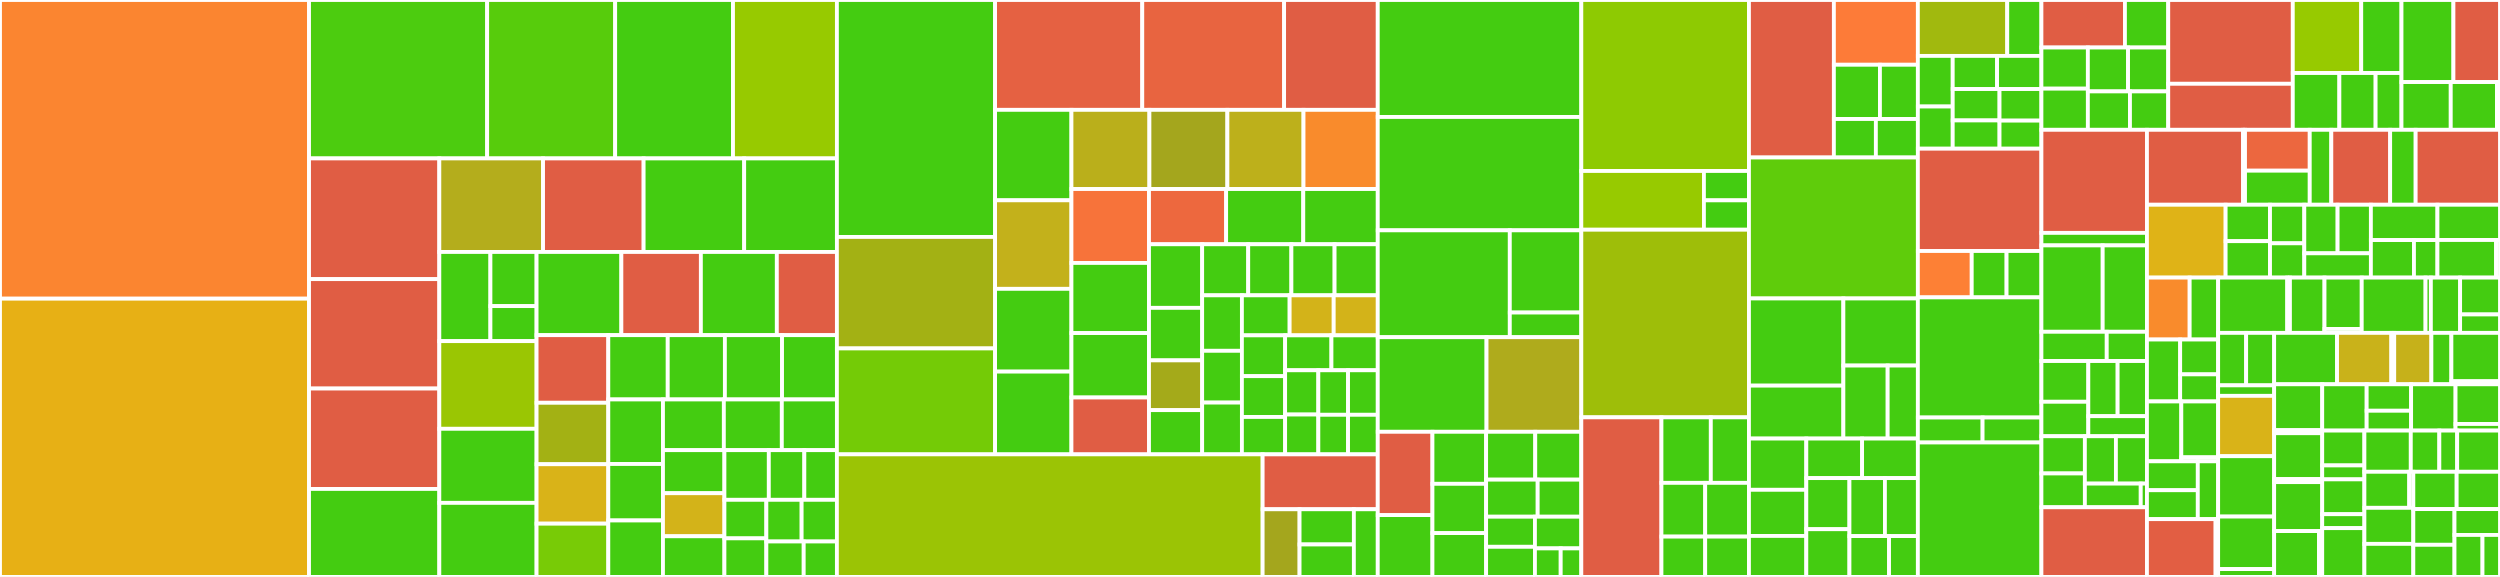 <svg baseProfile="full" width="650" height="150" viewBox="0 0 650 150" version="1.1"
xmlns="http://www.w3.org/2000/svg" xmlns:ev="http://www.w3.org/2001/xml-events"
xmlns:xlink="http://www.w3.org/1999/xlink">

<rect x="0" y="0" width="650" height="150" fill="#333333" stroke="none"/>

<style>rect.s{mask:url(#mask);}</style>
<defs>
  <pattern id="white" width="4" height="4" patternUnits="userSpaceOnUse" patternTransform="rotate(45)">
    <rect width="2" height="2" transform="translate(0,0)" fill="white"></rect>
  </pattern>
  <mask id="mask">
    <rect x="0" y="0" width="100%" height="100%" fill="url(#white)"></rect>
  </mask>
</defs>

<rect x="0" y="0" width="80.347" height="77.659" fill="#fb8530" stroke="white" stroke-width="1" class=" tooltipped" data-content="tuya/__init__.py"><title>tuya/__init__.py</title></rect>
<rect x="0" y="77.659" width="80.347" height="72.341" fill="#e7b015" stroke="white" stroke-width="1" class=" tooltipped" data-content="tuya/ts0601_trv.py"><title>tuya/ts0601_trv.py</title></rect>
<rect x="80.347" y="0" width="46.312" height="41.192" fill="#4ccc0f" stroke="white" stroke-width="1" class=" tooltipped" data-content="tuya/mcu/__init__.py"><title>tuya/mcu/__init__.py</title></rect>
<rect x="126.659" y="0" width="33.286" height="41.192" fill="#57cc0c" stroke="white" stroke-width="1" class=" tooltipped" data-content="tuya/ts0601_rcbo.py"><title>tuya/ts0601_rcbo.py</title></rect>
<rect x="159.946" y="0" width="30.633" height="41.192" fill="#4c1" stroke="white" stroke-width="1" class=" tooltipped" data-content="tuya/ts1201.py"><title>tuya/ts1201.py</title></rect>
<rect x="190.579" y="0" width="27.015" height="41.192" fill="#97ca00" stroke="white" stroke-width="1" class=" tooltipped" data-content="tuya/ts0601_siren.py"><title>tuya/ts0601_siren.py</title></rect>
<rect x="80.347" y="41.192" width="33.878" height="31.381" fill="#e05d44" stroke="white" stroke-width="1" class=" tooltipped" data-content="tuya/ts0601_din_power.py"><title>tuya/ts0601_din_power.py</title></rect>
<rect x="80.347" y="72.573" width="33.878" height="28.448" fill="#e05d44" stroke="white" stroke-width="1" class=" tooltipped" data-content="tuya/ts0601_trv_sas.py"><title>tuya/ts0601_trv_sas.py</title></rect>
<rect x="80.347" y="101.022" width="33.878" height="26.102" fill="#e05d44" stroke="white" stroke-width="1" class=" tooltipped" data-content="tuya/ts0601_haozee.py"><title>tuya/ts0601_haozee.py</title></rect>
<rect x="80.347" y="127.124" width="33.878" height="22.876" fill="#4c1" stroke="white" stroke-width="1" class=" tooltipped" data-content="tuya/ts011f_plug.py"><title>tuya/ts011f_plug.py</title></rect>
<rect x="114.225" y="41.192" width="26.966" height="24.318" fill="#b4ad1c" stroke="white" stroke-width="1" class=" tooltipped" data-content="tuya/ts130f.py"><title>tuya/ts130f.py</title></rect>
<rect x="141.191" y="41.192" width="26.149" height="24.318" fill="#e05d44" stroke="white" stroke-width="1" class=" tooltipped" data-content="tuya/ts0601_electric_heating.py"><title>tuya/ts0601_electric_heating.py</title></rect>
<rect x="167.34" y="41.192" width="26.149" height="24.318" fill="#4c1" stroke="white" stroke-width="1" class=" tooltipped" data-content="tuya/ts0601_switch.py"><title>tuya/ts0601_switch.py</title></rect>
<rect x="193.488" y="41.192" width="24.106" height="24.318" fill="#4c1" stroke="white" stroke-width="1" class=" tooltipped" data-content="tuya/ts0601_motion.py"><title>tuya/ts0601_motion.py</title></rect>
<rect x="114.225" y="65.51" width="13.285" height="23.186" fill="#4c1" stroke="white" stroke-width="1" class=" tooltipped" data-content="tuya/air/__init__.py"><title>tuya/air/__init__.py</title></rect>
<rect x="127.51" y="65.51" width="11.999" height="14.077" fill="#4c1" stroke="white" stroke-width="1" class=" tooltipped" data-content="tuya/air/ts0601_air_quality.py"><title>tuya/air/ts0601_air_quality.py</title></rect>
<rect x="127.51" y="79.587" width="11.999" height="9.109" fill="#4c1" stroke="white" stroke-width="1" class=" tooltipped" data-content="tuya/air/ts0601_smart_air.py"><title>tuya/air/ts0601_smart_air.py</title></rect>
<rect x="114.225" y="88.696" width="25.284" height="22.793" fill="#9ac603" stroke="white" stroke-width="1" class=" tooltipped" data-content="tuya/ts0601_valve.py"><title>tuya/ts0601_valve.py</title></rect>
<rect x="114.225" y="111.488" width="25.284" height="19.256" fill="#4c1" stroke="white" stroke-width="1" class=" tooltipped" data-content="tuya/ts000x.py"><title>tuya/ts000x.py</title></rect>
<rect x="114.225" y="130.744" width="25.284" height="19.256" fill="#4c1" stroke="white" stroke-width="1" class=" tooltipped" data-content="tuya/ts0601_sensor.py"><title>tuya/ts0601_sensor.py</title></rect>
<rect x="139.509" y="65.51" width="22.048" height="21.631" fill="#4c1" stroke="white" stroke-width="1" class=" tooltipped" data-content="tuya/ts0601_cover.py"><title>tuya/ts0601_cover.py</title></rect>
<rect x="161.556" y="65.51" width="20.67" height="21.631" fill="#e05d44" stroke="white" stroke-width="1" class=" tooltipped" data-content="tuya/ts110e.py"><title>tuya/ts110e.py</title></rect>
<rect x="182.226" y="65.51" width="19.751" height="21.631" fill="#4c1" stroke="white" stroke-width="1" class=" tooltipped" data-content="tuya/ts001x.py"><title>tuya/ts001x.py</title></rect>
<rect x="201.977" y="65.51" width="15.617" height="21.631" fill="#e05d44" stroke="white" stroke-width="1" class=" tooltipped" data-content="tuya/ts0601_gas.py"><title>tuya/ts0601_gas.py</title></rect>
<rect x="139.509" y="87.142" width="18.652" height="17.579" fill="#e05d44" stroke="white" stroke-width="1" class=" tooltipped" data-content="tuya/ts0601_smoke.py"><title>tuya/ts0601_smoke.py</title></rect>
<rect x="139.509" y="104.721" width="18.652" height="15.981" fill="#a3b114" stroke="white" stroke-width="1" class=" tooltipped" data-content="tuya/ts0201.py"><title>tuya/ts0201.py</title></rect>
<rect x="139.509" y="120.702" width="18.652" height="15.448" fill="#d9b318" stroke="white" stroke-width="1" class=" tooltipped" data-content="tuya/ts0210.py"><title>tuya/ts0210.py</title></rect>
<rect x="139.509" y="136.15" width="18.652" height="13.85" fill="#78cb06" stroke="white" stroke-width="1" class=" tooltipped" data-content="tuya/ts0001_fingerbot.py"><title>tuya/ts0001_fingerbot.py</title></rect>
<rect x="158.161" y="87.142" width="15.453" height="16.718" fill="#4c1" stroke="white" stroke-width="1" class=" tooltipped" data-content="tuya/ts601_door.py"><title>tuya/ts601_door.py</title></rect>
<rect x="173.613" y="87.142" width="14.858" height="16.718" fill="#4c1" stroke="white" stroke-width="1" class=" tooltipped" data-content="tuya/ts004f.py"><title>tuya/ts004f.py</title></rect>
<rect x="188.472" y="87.142" width="14.858" height="16.718" fill="#4c1" stroke="white" stroke-width="1" class=" tooltipped" data-content="tuya/ts0043.py"><title>tuya/ts0043.py</title></rect>
<rect x="203.33" y="87.142" width="14.264" height="16.718" fill="#4c1" stroke="white" stroke-width="1" class=" tooltipped" data-content="tuya/ts0205.py"><title>tuya/ts0205.py</title></rect>
<rect x="158.161" y="103.859" width="14.212" height="16.778" fill="#4c1" stroke="white" stroke-width="1" class=" tooltipped" data-content="tuya/ts0601_illuminance.py"><title>tuya/ts0601_illuminance.py</title></rect>
<rect x="158.161" y="120.638" width="14.212" height="14.681" fill="#4c1" stroke="white" stroke-width="1" class=" tooltipped" data-content="tuya/ts0041.py"><title>tuya/ts0041.py</title></rect>
<rect x="158.161" y="135.319" width="14.212" height="14.681" fill="#4c1" stroke="white" stroke-width="1" class=" tooltipped" data-content="tuya/ts0042.py"><title>tuya/ts0042.py</title></rect>
<rect x="172.373" y="103.859" width="15.827" height="13.183" fill="#4c1" stroke="white" stroke-width="1" class=" tooltipped" data-content="tuya/ts0601_dimmer.py"><title>tuya/ts0601_dimmer.py</title></rect>
<rect x="188.2" y="103.859" width="15.074" height="13.183" fill="#4c1" stroke="white" stroke-width="1" class=" tooltipped" data-content="tuya/ts0121_plug.py"><title>tuya/ts0121_plug.py</title></rect>
<rect x="203.274" y="103.859" width="14.32" height="13.183" fill="#4c1" stroke="white" stroke-width="1" class=" tooltipped" data-content="tuya/ts0044.py"><title>tuya/ts0044.py</title></rect>
<rect x="172.373" y="117.042" width="15.978" height="11.193" fill="#4c1" stroke="white" stroke-width="1" class=" tooltipped" data-content="tuya/ts0021.py"><title>tuya/ts0021.py</title></rect>
<rect x="172.373" y="128.236" width="15.978" height="11.193" fill="#d3b319" stroke="white" stroke-width="1" class=" tooltipped" data-content="tuya/ts0211.py"><title>tuya/ts0211.py</title></rect>
<rect x="172.373" y="139.429" width="15.978" height="10.571" fill="#4c1" stroke="white" stroke-width="1" class=" tooltipped" data-content="tuya/ts0601_garage.py"><title>tuya/ts0601_garage.py</title></rect>
<rect x="188.351" y="117.042" width="11.543" height="12.911" fill="#4c1" stroke="white" stroke-width="1" class=" tooltipped" data-content="tuya/ts0501_fan_switch.py"><title>tuya/ts0501_fan_switch.py</title></rect>
<rect x="199.894" y="117.042" width="9.235" height="12.911" fill="#4c1" stroke="white" stroke-width="1" class=" tooltipped" data-content="tuya/ty0201.py"><title>tuya/ty0201.py</title></rect>
<rect x="209.129" y="117.042" width="8.465" height="12.911" fill="#4c1" stroke="white" stroke-width="1" class=" tooltipped" data-content="tuya/sm0202_motion.py"><title>tuya/sm0202_motion.py</title></rect>
<rect x="188.351" y="129.954" width="10.904" height="10.023" fill="#4c1" stroke="white" stroke-width="1" class=" tooltipped" data-content="tuya/ts000f_switch.py"><title>tuya/ts000f_switch.py</title></rect>
<rect x="188.351" y="139.977" width="10.904" height="10.023" fill="#4c1" stroke="white" stroke-width="1" class=" tooltipped" data-content="tuya/ts0501b.py"><title>tuya/ts0501b.py</title></rect>
<rect x="199.255" y="129.954" width="9.169" height="10.836" fill="#4c1" stroke="white" stroke-width="1" class=" tooltipped" data-content="tuya/ts011f_switch.py"><title>tuya/ts011f_switch.py</title></rect>
<rect x="208.425" y="129.954" width="9.169" height="10.836" fill="#4c1" stroke="white" stroke-width="1" class=" tooltipped" data-content="tuya/ts0501bs.py"><title>tuya/ts0501bs.py</title></rect>
<rect x="199.255" y="140.79" width="9.709" height="9.21" fill="#4c1" stroke="white" stroke-width="1" class=" tooltipped" data-content="tuya/ts0046.py"><title>tuya/ts0046.py</title></rect>
<rect x="208.964" y="140.79" width="8.63" height="9.21" fill="#4c1" stroke="white" stroke-width="1" class=" tooltipped" data-content="tuya/ts0601_co.py"><title>tuya/ts0601_co.py</title></rect>
<rect x="217.594" y="0" width="41.128" height="61.604" fill="#4c1" stroke="white" stroke-width="1" class=" tooltipped" data-content="xiaomi/aqara/thermostat_agl001.py"><title>xiaomi/aqara/thermostat_agl001.py</title></rect>
<rect x="217.594" y="61.604" width="41.128" height="28.99" fill="#a3b114" stroke="white" stroke-width="1" class=" tooltipped" data-content="xiaomi/aqara/opple_remote.py"><title>xiaomi/aqara/opple_remote.py</title></rect>
<rect x="217.594" y="90.594" width="41.128" height="27.541" fill="#74cb06" stroke="white" stroke-width="1" class=" tooltipped" data-content="xiaomi/aqara/feeder_acn001.py"><title>xiaomi/aqara/feeder_acn001.py</title></rect>
<rect x="258.722" y="0" width="38.268" height="28.56" fill="#e56142" stroke="white" stroke-width="1" class=" tooltipped" data-content="xiaomi/aqara/cube_aqgl01.py"><title>xiaomi/aqara/cube_aqgl01.py</title></rect>
<rect x="296.99" y="0" width="36.877" height="28.56" fill="#e86440" stroke="white" stroke-width="1" class=" tooltipped" data-content="xiaomi/aqara/cube.py"><title>xiaomi/aqara/cube.py</title></rect>
<rect x="333.866" y="0" width="24.352" height="28.56" fill="#e05d44" stroke="white" stroke-width="1" class=" tooltipped" data-content="xiaomi/aqara/vibration_aq1.py"><title>xiaomi/aqara/vibration_aq1.py</title></rect>
<rect x="258.722" y="28.56" width="19.855" height="23.52" fill="#4c1" stroke="white" stroke-width="1" class=" tooltipped" data-content="xiaomi/aqara/plug_eu.py"><title>xiaomi/aqara/plug_eu.py</title></rect>
<rect x="258.722" y="52.08" width="19.855" height="23.019" fill="#c3b11b" stroke="white" stroke-width="1" class=" tooltipped" data-content="xiaomi/aqara/opple_switch.py"><title>xiaomi/aqara/opple_switch.py</title></rect>
<rect x="258.722" y="75.099" width="19.855" height="21.518" fill="#4c1" stroke="white" stroke-width="1" class=" tooltipped" data-content="xiaomi/aqara/roller_curtain_e1.py"><title>xiaomi/aqara/roller_curtain_e1.py</title></rect>
<rect x="258.722" y="96.617" width="19.855" height="21.518" fill="#4c1" stroke="white" stroke-width="1" class=" tooltipped" data-content="xiaomi/aqara/switch_acn047.py"><title>xiaomi/aqara/switch_acn047.py</title></rect>
<rect x="278.577" y="28.56" width="20.273" height="20.585" fill="#baaf1b" stroke="white" stroke-width="1" class=" tooltipped" data-content="xiaomi/aqara/motion_ac01.py"><title>xiaomi/aqara/motion_ac01.py</title></rect>
<rect x="298.849" y="28.56" width="20.273" height="20.585" fill="#a4a61d" stroke="white" stroke-width="1" class=" tooltipped" data-content="xiaomi/aqara/tvoc.py"><title>xiaomi/aqara/tvoc.py</title></rect>
<rect x="319.122" y="28.56" width="19.79" height="20.585" fill="#bdb01b" stroke="white" stroke-width="1" class=" tooltipped" data-content="xiaomi/aqara/motion_ac02.py"><title>xiaomi/aqara/motion_ac02.py</title></rect>
<rect x="338.912" y="28.56" width="19.307" height="20.585" fill="#f98b2c" stroke="white" stroke-width="1" class=" tooltipped" data-content="xiaomi/aqara/sensor_switch_aq3.py"><title>xiaomi/aqara/sensor_switch_aq3.py</title></rect>
<rect x="278.577" y="49.145" width="20.163" height="19.219" fill="#f7733a" stroke="white" stroke-width="1" class=" tooltipped" data-content="xiaomi/aqara/remote_b286acn01.py"><title>xiaomi/aqara/remote_b286acn01.py</title></rect>
<rect x="278.577" y="68.363" width="20.163" height="18.233" fill="#4c1" stroke="white" stroke-width="1" class=" tooltipped" data-content="xiaomi/aqara/driver_curtain_e1.py"><title>xiaomi/aqara/driver_curtain_e1.py</title></rect>
<rect x="278.577" y="86.596" width="20.163" height="16.755" fill="#4c1" stroke="white" stroke-width="1" class=" tooltipped" data-content="xiaomi/aqara/smoke.py"><title>xiaomi/aqara/smoke.py</title></rect>
<rect x="278.577" y="103.351" width="20.163" height="14.784" fill="#e05d44" stroke="white" stroke-width="1" class=" tooltipped" data-content="xiaomi/aqara/motion_agl04.py"><title>xiaomi/aqara/motion_agl04.py</title></rect>
<rect x="298.739" y="49.145" width="20.057" height="14.366" fill="#ed683e" stroke="white" stroke-width="1" class=" tooltipped" data-content="xiaomi/aqara/remote_b186acn01.py"><title>xiaomi/aqara/remote_b186acn01.py</title></rect>
<rect x="318.796" y="49.145" width="20.057" height="14.366" fill="#4c1" stroke="white" stroke-width="1" class=" tooltipped" data-content="xiaomi/aqara/remote_h1.py"><title>xiaomi/aqara/remote_h1.py</title></rect>
<rect x="338.853" y="49.145" width="19.365" height="14.366" fill="#4c1" stroke="white" stroke-width="1" class=" tooltipped" data-content="xiaomi/aqara/ctrl_neutral.py"><title>xiaomi/aqara/ctrl_neutral.py</title></rect>
<rect x="298.739" y="63.511" width="13.824" height="16.531" fill="#4c1" stroke="white" stroke-width="1" class=" tooltipped" data-content="xiaomi/aqara/switch_h1_single.py"><title>xiaomi/aqara/switch_h1_single.py</title></rect>
<rect x="298.739" y="80.042" width="13.824" height="13.656" fill="#4c1" stroke="white" stroke-width="1" class=" tooltipped" data-content="xiaomi/aqara/switch_t1.py"><title>xiaomi/aqara/switch_t1.py</title></rect>
<rect x="298.739" y="93.698" width="13.824" height="12.937" fill="#a4aa1a" stroke="white" stroke-width="1" class=" tooltipped" data-content="xiaomi/aqara/magnet_ac01.py"><title>xiaomi/aqara/magnet_ac01.py</title></rect>
<rect x="298.739" y="106.635" width="13.824" height="11.5" fill="#4c1" stroke="white" stroke-width="1" class=" tooltipped" data-content="xiaomi/aqara/illumination.py"><title>xiaomi/aqara/illumination.py</title></rect>
<rect x="312.563" y="63.511" width="11.975" height="13.275" fill="#4c1" stroke="white" stroke-width="1" class=" tooltipped" data-content="xiaomi/aqara/light_acn.py"><title>xiaomi/aqara/light_acn.py</title></rect>
<rect x="324.538" y="63.511" width="11.227" height="13.275" fill="#4c1" stroke="white" stroke-width="1" class=" tooltipped" data-content="xiaomi/aqara/ctrl_ln.py"><title>xiaomi/aqara/ctrl_ln.py</title></rect>
<rect x="335.765" y="63.511" width="11.227" height="13.275" fill="#4c1" stroke="white" stroke-width="1" class=" tooltipped" data-content="xiaomi/aqara/motion_aq2.py"><title>xiaomi/aqara/motion_aq2.py</title></rect>
<rect x="346.992" y="63.511" width="11.227" height="13.275" fill="#4c1" stroke="white" stroke-width="1" class=" tooltipped" data-content="xiaomi/aqara/remote_e1.py"><title>xiaomi/aqara/remote_e1.py</title></rect>
<rect x="312.563" y="76.786" width="10.333" height="14.424" fill="#4c1" stroke="white" stroke-width="1" class=" tooltipped" data-content="xiaomi/aqara/switch_h1_double.py"><title>xiaomi/aqara/switch_h1_double.py</title></rect>
<rect x="312.563" y="91.21" width="10.333" height="13.462" fill="#4c1" stroke="white" stroke-width="1" class=" tooltipped" data-content="xiaomi/aqara/motion_agl02.py"><title>xiaomi/aqara/motion_agl02.py</title></rect>
<rect x="312.563" y="104.672" width="10.333" height="13.462" fill="#4c1" stroke="white" stroke-width="1" class=" tooltipped" data-content="xiaomi/aqara/motion_aq2b.py"><title>xiaomi/aqara/motion_aq2b.py</title></rect>
<rect x="322.896" y="76.786" width="12.411" height="10.408" fill="#4c1" stroke="white" stroke-width="1" class=" tooltipped" data-content="xiaomi/aqara/light_aqcn2.py"><title>xiaomi/aqara/light_aqcn2.py</title></rect>
<rect x="335.307" y="76.786" width="11.456" height="10.408" fill="#d3b319" stroke="white" stroke-width="1" class=" tooltipped" data-content="xiaomi/aqara/magnet_acn001.py"><title>xiaomi/aqara/magnet_acn001.py</title></rect>
<rect x="346.763" y="76.786" width="11.456" height="10.408" fill="#d3b319" stroke="white" stroke-width="1" class=" tooltipped" data-content="xiaomi/aqara/magnet_aq2.py"><title>xiaomi/aqara/magnet_aq2.py</title></rect>
<rect x="322.896" y="87.193" width="11.239" height="10.608" fill="#4c1" stroke="white" stroke-width="1" class=" tooltipped" data-content="xiaomi/aqara/motion_acn001.py"><title>xiaomi/aqara/motion_acn001.py</title></rect>
<rect x="322.896" y="97.802" width="11.239" height="10.608" fill="#4c1" stroke="white" stroke-width="1" class=" tooltipped" data-content="xiaomi/aqara/weather.py"><title>xiaomi/aqara/weather.py</title></rect>
<rect x="322.896" y="108.41" width="11.239" height="9.724" fill="#4c1" stroke="white" stroke-width="1" class=" tooltipped" data-content="xiaomi/aqara/magnet_agl02.py"><title>xiaomi/aqara/magnet_agl02.py</title></rect>
<rect x="334.135" y="87.193" width="12.042" height="9.076" fill="#4c1" stroke="white" stroke-width="1" class=" tooltipped" data-content="xiaomi/aqara/switch_aq2.py"><title>xiaomi/aqara/switch_aq2.py</title></rect>
<rect x="346.177" y="87.193" width="12.042" height="9.076" fill="#4c1" stroke="white" stroke-width="1" class=" tooltipped" data-content="xiaomi/aqara/wleak_aq1.py"><title>xiaomi/aqara/wleak_aq1.py</title></rect>
<rect x="334.135" y="96.27" width="8.634" height="11.508" fill="#4c1" stroke="white" stroke-width="1" class=" tooltipped" data-content="xiaomi/aqara/plug.py"><title>xiaomi/aqara/plug.py</title></rect>
<rect x="334.135" y="107.778" width="8.634" height="10.357" fill="#4c1" stroke="white" stroke-width="1" class=" tooltipped" data-content="xiaomi/aqara/sensor_ht_agl02.py"><title>xiaomi/aqara/sensor_ht_agl02.py</title></rect>
<rect x="342.769" y="96.27" width="7.725" height="11.576" fill="#4c1" stroke="white" stroke-width="1" class=" tooltipped" data-content="xiaomi/aqara/water_acn001.py"><title>xiaomi/aqara/water_acn001.py</title></rect>
<rect x="350.494" y="96.27" width="7.725" height="11.576" fill="#4c1" stroke="white" stroke-width="1" class=" tooltipped" data-content="xiaomi/aqara/water_agl02.py"><title>xiaomi/aqara/water_agl02.py</title></rect>
<rect x="342.769" y="107.845" width="7.725" height="10.29" fill="#4c1" stroke="white" stroke-width="1" class=" tooltipped" data-content="xiaomi/aqara/plug_maus01.py"><title>xiaomi/aqara/plug_maus01.py</title></rect>
<rect x="350.494" y="107.845" width="7.725" height="10.29" fill="#4c1" stroke="white" stroke-width="1" class=" tooltipped" data-content="xiaomi/aqara/relay_c2acn01.py"><title>xiaomi/aqara/relay_c2acn01.py</title></rect>
<rect x="217.594" y="118.135" width="110.691" height="31.865" fill="#9bc405" stroke="white" stroke-width="1" class=" tooltipped" data-content="xiaomi/__init__.py"><title>xiaomi/__init__.py</title></rect>
<rect x="328.285" y="118.135" width="29.933" height="14.273" fill="#e05d44" stroke="white" stroke-width="1" class=" tooltipped" data-content="xiaomi/mija/sensor_switch.py"><title>xiaomi/mija/sensor_switch.py</title></rect>
<rect x="328.285" y="132.408" width="9.601" height="17.592" fill="#a4a61d" stroke="white" stroke-width="1" class=" tooltipped" data-content="xiaomi/mija/smoke.py"><title>xiaomi/mija/smoke.py</title></rect>
<rect x="337.887" y="132.408" width="14.12" height="9.148" fill="#4c1" stroke="white" stroke-width="1" class=" tooltipped" data-content="xiaomi/mija/motion.py"><title>xiaomi/mija/motion.py</title></rect>
<rect x="337.887" y="141.556" width="14.12" height="8.444" fill="#4c1" stroke="white" stroke-width="1" class=" tooltipped" data-content="xiaomi/mija/sensor_magnet.py"><title>xiaomi/mija/sensor_magnet.py</title></rect>
<rect x="352.006" y="132.408" width="6.213" height="17.592" fill="#4c1" stroke="white" stroke-width="1" class=" tooltipped" data-content="xiaomi/mija/sensor_ht.py"><title>xiaomi/mija/sensor_ht.py</title></rect>
<rect x="358.219" y="0" width="52.925" height="30.413" fill="#4c1" stroke="white" stroke-width="1" class=" tooltipped" data-content="sinope/switch.py"><title>sinope/switch.py</title></rect>
<rect x="358.219" y="30.413" width="52.925" height="29.474" fill="#4c1" stroke="white" stroke-width="1" class=" tooltipped" data-content="sinope/thermostat.py"><title>sinope/thermostat.py</title></rect>
<rect x="358.219" y="59.887" width="34.33" height="27.785" fill="#4c1" stroke="white" stroke-width="1" class=" tooltipped" data-content="sinope/light.py"><title>sinope/light.py</title></rect>
<rect x="392.548" y="59.887" width="18.595" height="21.373" fill="#4c1" stroke="white" stroke-width="1" class=" tooltipped" data-content="sinope/sensor.py"><title>sinope/sensor.py</title></rect>
<rect x="392.548" y="81.26" width="18.595" height="6.412" fill="#4c1" stroke="white" stroke-width="1" class=" tooltipped" data-content="sinope/__init__.py"><title>sinope/__init__.py</title></rect>
<rect x="358.219" y="87.672" width="28.28" height="24.593" fill="#4c1" stroke="white" stroke-width="1" class=" tooltipped" data-content="ikea/__init__.py"><title>ikea/__init__.py</title></rect>
<rect x="386.499" y="87.672" width="24.644" height="24.593" fill="#afab1c" stroke="white" stroke-width="1" class=" tooltipped" data-content="ikea/starkvind.py"><title>ikea/starkvind.py</title></rect>
<rect x="358.219" y="112.265" width="14.219" height="21.662" fill="#e05d44" stroke="white" stroke-width="1" class=" tooltipped" data-content="ikea/opencloseremote.py"><title>ikea/opencloseremote.py</title></rect>
<rect x="358.219" y="133.928" width="14.219" height="16.072" fill="#4c1" stroke="white" stroke-width="1" class=" tooltipped" data-content="ikea/fivebtnremote.py"><title>ikea/fivebtnremote.py</title></rect>
<rect x="372.437" y="112.265" width="13.955" height="13.528" fill="#4c1" stroke="white" stroke-width="1" class=" tooltipped" data-content="ikea/twobtnremote.py"><title>ikea/twobtnremote.py</title></rect>
<rect x="372.437" y="125.793" width="13.955" height="12.816" fill="#4c1" stroke="white" stroke-width="1" class=" tooltipped" data-content="ikea/symfonisk2.py"><title>ikea/symfonisk2.py</title></rect>
<rect x="372.437" y="138.608" width="13.955" height="11.392" fill="#4c1" stroke="white" stroke-width="1" class=" tooltipped" data-content="ikea/motionzha.py"><title>ikea/motionzha.py</title></rect>
<rect x="386.393" y="112.265" width="12.775" height="12.444" fill="#4c1" stroke="white" stroke-width="1" class=" tooltipped" data-content="ikea/symfonisk.py"><title>ikea/symfonisk.py</title></rect>
<rect x="399.167" y="112.265" width="11.976" height="12.444" fill="#4c1" stroke="white" stroke-width="1" class=" tooltipped" data-content="ikea/shortcutbtn.py"><title>ikea/shortcutbtn.py</title></rect>
<rect x="386.393" y="124.71" width="13.407" height="9.634" fill="#4c1" stroke="white" stroke-width="1" class=" tooltipped" data-content="ikea/blinds.py"><title>ikea/blinds.py</title></rect>
<rect x="399.799" y="124.71" width="11.344" height="9.634" fill="#4c1" stroke="white" stroke-width="1" class=" tooltipped" data-content="ikea/cctlightzha.py"><title>ikea/cctlightzha.py</title></rect>
<rect x="386.393" y="134.344" width="12.693" height="7.828" fill="#4c1" stroke="white" stroke-width="1" class=" tooltipped" data-content="ikea/dimmer.py"><title>ikea/dimmer.py</title></rect>
<rect x="386.393" y="142.172" width="12.693" height="7.828" fill="#4c1" stroke="white" stroke-width="1" class=" tooltipped" data-content="ikea/motion.py"><title>ikea/motion.py</title></rect>
<rect x="399.085" y="134.344" width="12.058" height="8.24" fill="#4c1" stroke="white" stroke-width="1" class=" tooltipped" data-content="ikea/somrigsmartbtn.py"><title>ikea/somrigsmartbtn.py</title></rect>
<rect x="399.085" y="142.584" width="6.699" height="7.416" fill="#4c1" stroke="white" stroke-width="1" class=" tooltipped" data-content="ikea/fourbtnremote.py"><title>ikea/fourbtnremote.py</title></rect>
<rect x="405.784" y="142.584" width="5.359" height="7.416" fill="#4c1" stroke="white" stroke-width="1" class=" tooltipped" data-content="ikea/plug.py"><title>ikea/plug.py</title></rect>
<rect x="411.143" y="0" width="43.585" height="44.453" fill="#8eca02" stroke="white" stroke-width="1" class=" tooltipped" data-content="xbee/__init__.py"><title>xbee/__init__.py</title></rect>
<rect x="411.143" y="44.453" width="31.876" height="15.274" fill="#97ca00" stroke="white" stroke-width="1" class=" tooltipped" data-content="xbee/types.py"><title>xbee/types.py</title></rect>
<rect x="443.019" y="44.453" width="11.709" height="7.637" fill="#4c1" stroke="white" stroke-width="1" class=" tooltipped" data-content="xbee/xbee3_io.py"><title>xbee/xbee3_io.py</title></rect>
<rect x="443.019" y="52.09" width="11.709" height="7.637" fill="#4c1" stroke="white" stroke-width="1" class=" tooltipped" data-content="xbee/xbee_io.py"><title>xbee/xbee_io.py</title></rect>
<rect x="411.143" y="59.726" width="43.585" height="48.784" fill="#9ebe09" stroke="white" stroke-width="1" class=" tooltipped" data-content="__init__.py"><title>__init__.py</title></rect>
<rect x="411.143" y="108.511" width="20.835" height="41.489" fill="#e05d44" stroke="white" stroke-width="1" class=" tooltipped" data-content="develco/air_quality.py"><title>develco/air_quality.py</title></rect>
<rect x="431.978" y="108.511" width="12.834" height="17.032" fill="#4c1" stroke="white" stroke-width="1" class=" tooltipped" data-content="develco/open_close.py"><title>develco/open_close.py</title></rect>
<rect x="444.812" y="108.511" width="9.917" height="17.032" fill="#4c1" stroke="white" stroke-width="1" class=" tooltipped" data-content="develco/power_plug.py"><title>develco/power_plug.py</title></rect>
<rect x="431.978" y="125.543" width="11.375" height="13.975" fill="#4c1" stroke="white" stroke-width="1" class=" tooltipped" data-content="develco/heat_alarm.py"><title>develco/heat_alarm.py</title></rect>
<rect x="443.353" y="125.543" width="11.375" height="13.975" fill="#4c1" stroke="white" stroke-width="1" class=" tooltipped" data-content="develco/motion.py"><title>develco/motion.py</title></rect>
<rect x="431.978" y="139.518" width="11.375" height="10.482" fill="#4c1" stroke="white" stroke-width="1" class=" tooltipped" data-content="develco/__init__.py"><title>develco/__init__.py</title></rect>
<rect x="443.353" y="139.518" width="11.375" height="10.482" fill="#4c1" stroke="white" stroke-width="1" class=" tooltipped" data-content="develco/smoke_alarm.py"><title>develco/smoke_alarm.py</title></rect>
<rect x="454.728" y="0" width="22.079" height="40.95" fill="#e05d44" stroke="white" stroke-width="1" class=" tooltipped" data-content="philips/__init__.py"><title>philips/__init__.py</title></rect>
<rect x="476.808" y="0" width="21.837" height="16.835" fill="#fd7b38" stroke="white" stroke-width="1" class=" tooltipped" data-content="philips/rdm001.py"><title>philips/rdm001.py</title></rect>
<rect x="476.808" y="16.835" width="11.975" height="14.105" fill="#4c1" stroke="white" stroke-width="1" class=" tooltipped" data-content="philips/motion.py"><title>philips/motion.py</title></rect>
<rect x="488.783" y="16.835" width="9.862" height="14.105" fill="#4c1" stroke="white" stroke-width="1" class=" tooltipped" data-content="philips/rwlfirstgen.py"><title>philips/rwlfirstgen.py</title></rect>
<rect x="476.808" y="30.94" width="10.918" height="10.01" fill="#4c1" stroke="white" stroke-width="1" class=" tooltipped" data-content="philips/rom001.py"><title>philips/rom001.py</title></rect>
<rect x="487.726" y="30.94" width="10.918" height="10.01" fill="#4c1" stroke="white" stroke-width="1" class=" tooltipped" data-content="philips/rwl022.py"><title>philips/rwl022.py</title></rect>
<rect x="454.728" y="40.95" width="43.916" height="36.652" fill="#5fcc0b" stroke="white" stroke-width="1" class=" tooltipped" data-content="danfoss/thermostat.py"><title>danfoss/thermostat.py</title></rect>
<rect x="454.728" y="77.602" width="24.549" height="22.665" fill="#4c1" stroke="white" stroke-width="1" class=" tooltipped" data-content="inovelli/__init__.py"><title>inovelli/__init__.py</title></rect>
<rect x="454.728" y="100.266" width="24.549" height="13.761" fill="#4c1" stroke="white" stroke-width="1" class=" tooltipped" data-content="inovelli/VZM31SN.py"><title>inovelli/VZM31SN.py</title></rect>
<rect x="479.278" y="77.602" width="19.367" height="17.443" fill="#4c1" stroke="white" stroke-width="1" class=" tooltipped" data-content="inovelli/types.py"><title>inovelli/types.py</title></rect>
<rect x="479.278" y="95.045" width="11.515" height="18.982" fill="#4c1" stroke="white" stroke-width="1" class=" tooltipped" data-content="inovelli/VZM35SN.py"><title>inovelli/VZM35SN.py</title></rect>
<rect x="490.793" y="95.045" width="7.851" height="18.982" fill="#4c1" stroke="white" stroke-width="1" class=" tooltipped" data-content="inovelli/VZM36.py"><title>inovelli/VZM36.py</title></rect>
<rect x="454.728" y="114.027" width="14.915" height="13.323" fill="#4c1" stroke="white" stroke-width="1" class=" tooltipped" data-content="centralite/ias.py"><title>centralite/ias.py</title></rect>
<rect x="454.728" y="127.35" width="14.915" height="11.991" fill="#4c1" stroke="white" stroke-width="1" class=" tooltipped" data-content="centralite/cl_3310S.py"><title>centralite/cl_3310S.py</title></rect>
<rect x="454.728" y="139.341" width="14.915" height="10.659" fill="#4c1" stroke="white" stroke-width="1" class=" tooltipped" data-content="centralite/cl_3130.py"><title>centralite/cl_3130.py</title></rect>
<rect x="469.643" y="114.027" width="14.501" height="10.278" fill="#4c1" stroke="white" stroke-width="1" class=" tooltipped" data-content="centralite/cl_3305S.py"><title>centralite/cl_3305S.py</title></rect>
<rect x="484.144" y="114.027" width="14.501" height="10.278" fill="#4c1" stroke="white" stroke-width="1" class=" tooltipped" data-content="centralite/cl_3321S.py"><title>centralite/cl_3321S.py</title></rect>
<rect x="469.643" y="124.305" width="11.214" height="13.29" fill="#4c1" stroke="white" stroke-width="1" class=" tooltipped" data-content="centralite/cl_3460L.py"><title>centralite/cl_3460L.py</title></rect>
<rect x="469.643" y="137.596" width="11.214" height="12.404" fill="#4c1" stroke="white" stroke-width="1" class=" tooltipped" data-content="centralite/motion.py"><title>centralite/motion.py</title></rect>
<rect x="480.857" y="124.305" width="9.223" height="15.082" fill="#4c1" stroke="white" stroke-width="1" class=" tooltipped" data-content="centralite/motionandtemp.py"><title>centralite/motionandtemp.py</title></rect>
<rect x="490.08" y="124.305" width="8.564" height="15.082" fill="#4c1" stroke="white" stroke-width="1" class=" tooltipped" data-content="centralite/cl_3300S.py"><title>centralite/cl_3300S.py</title></rect>
<rect x="480.857" y="139.387" width="10.298" height="10.613" fill="#4c1" stroke="white" stroke-width="1" class=" tooltipped" data-content="centralite/cl_3157100.py"><title>centralite/cl_3157100.py</title></rect>
<rect x="491.155" y="139.387" width="7.489" height="10.613" fill="#4c1" stroke="white" stroke-width="1" class=" tooltipped" data-content="centralite/__init__.py"><title>centralite/__init__.py</title></rect>
<rect x="498.645" y="0" width="23.24" height="14.536" fill="#a1b90e" stroke="white" stroke-width="1" class=" tooltipped" data-content="osram/lightifyx4.py"><title>osram/lightifyx4.py</title></rect>
<rect x="521.885" y="0" width="8.886" height="14.536" fill="#4c1" stroke="white" stroke-width="1" class=" tooltipped" data-content="osram/switchmini.py"><title>osram/switchmini.py</title></rect>
<rect x="498.645" y="14.536" width="9.061" height="13.158" fill="#4c1" stroke="white" stroke-width="1" class=" tooltipped" data-content="osram/tunablewhite.py"><title>osram/tunablewhite.py</title></rect>
<rect x="498.645" y="27.694" width="9.061" height="10.965" fill="#4c1" stroke="white" stroke-width="1" class=" tooltipped" data-content="osram/cla60tw.py"><title>osram/cla60tw.py</title></rect>
<rect x="507.706" y="14.536" width="11.532" height="8.616" fill="#4c1" stroke="white" stroke-width="1" class=" tooltipped" data-content="osram/gardenpolesrgbw.py"><title>osram/gardenpolesrgbw.py</title></rect>
<rect x="519.238" y="14.536" width="11.532" height="8.616" fill="#4c1" stroke="white" stroke-width="1" class=" tooltipped" data-content="osram/osramplug.py"><title>osram/osramplug.py</title></rect>
<rect x="507.706" y="23.152" width="12.173" height="8.162" fill="#4c1" stroke="white" stroke-width="1" class=" tooltipped" data-content="osram/smartplusac05347.py"><title>osram/smartplusac05347.py</title></rect>
<rect x="507.706" y="31.314" width="12.173" height="7.346" fill="#4c1" stroke="white" stroke-width="1" class=" tooltipped" data-content="osram/a19rgbw.py"><title>osram/a19rgbw.py</title></rect>
<rect x="519.879" y="23.152" width="10.892" height="8.21" fill="#4c1" stroke="white" stroke-width="1" class=" tooltipped" data-content="osram/flexrgbw.py"><title>osram/flexrgbw.py</title></rect>
<rect x="519.879" y="31.362" width="10.892" height="7.298" fill="#4c1" stroke="white" stroke-width="1" class=" tooltipped" data-content="osram/__init__.py"><title>osram/__init__.py</title></rect>
<rect x="498.645" y="38.66" width="32.126" height="26.598" fill="#e05d44" stroke="white" stroke-width="1" class=" tooltipped" data-content="terncy/__init__.py"><title>terncy/__init__.py</title></rect>
<rect x="498.645" y="65.258" width="14.004" height="12.062" fill="#fd8035" stroke="white" stroke-width="1" class=" tooltipped" data-content="terncy/pp01.py"><title>terncy/pp01.py</title></rect>
<rect x="512.648" y="65.258" width="9.061" height="12.062" fill="#4c1" stroke="white" stroke-width="1" class=" tooltipped" data-content="terncy/cl001.py"><title>terncy/cl001.py</title></rect>
<rect x="521.709" y="65.258" width="9.061" height="12.062" fill="#4c1" stroke="white" stroke-width="1" class=" tooltipped" data-content="terncy/sd01.py"><title>terncy/sd01.py</title></rect>
<rect x="498.645" y="77.32" width="32.126" height="31.237" fill="#4c1" stroke="white" stroke-width="1" class=" tooltipped" data-content="schneiderelectric/__init__.py"><title>schneiderelectric/__init__.py</title></rect>
<rect x="498.645" y="108.557" width="16.828" height="6.495" fill="#4c1" stroke="white" stroke-width="1" class=" tooltipped" data-content="schneiderelectric/dimmers.py"><title>schneiderelectric/dimmers.py</title></rect>
<rect x="515.472" y="108.557" width="15.298" height="6.495" fill="#4c1" stroke="white" stroke-width="1" class=" tooltipped" data-content="schneiderelectric/shutters.py"><title>schneiderelectric/shutters.py</title></rect>
<rect x="498.645" y="115.052" width="32.126" height="34.948" fill="#4c1" stroke="white" stroke-width="1" class=" tooltipped" data-content="const.py"><title>const.py</title></rect>
<rect x="530.77" y="0" width="21.713" height="12.355" fill="#e05d44" stroke="white" stroke-width="1" class=" tooltipped" data-content="smartthings/tag_v4.py"><title>smartthings/tag_v4.py</title></rect>
<rect x="552.484" y="0" width="11.259" height="12.355" fill="#4c1" stroke="white" stroke-width="1" class=" tooltipped" data-content="smartthings/__init__.py"><title>smartthings/__init__.py</title></rect>
<rect x="530.77" y="12.355" width="12.074" height="10.698" fill="#4c1" stroke="white" stroke-width="1" class=" tooltipped" data-content="smartthings/moisturev4.py"><title>smartthings/moisturev4.py</title></rect>
<rect x="530.77" y="23.052" width="12.074" height="10.698" fill="#4c1" stroke="white" stroke-width="1" class=" tooltipped" data-content="smartthings/pgc314.py"><title>smartthings/pgc314.py</title></rect>
<rect x="542.845" y="12.355" width="10.449" height="11.411" fill="#4c1" stroke="white" stroke-width="1" class=" tooltipped" data-content="smartthings/multiv4.py"><title>smartthings/multiv4.py</title></rect>
<rect x="553.294" y="12.355" width="10.449" height="11.411" fill="#4c1" stroke="white" stroke-width="1" class=" tooltipped" data-content="smartthings/pgc313.py"><title>smartthings/pgc313.py</title></rect>
<rect x="542.845" y="23.766" width="10.946" height="9.984" fill="#4c1" stroke="white" stroke-width="1" class=" tooltipped" data-content="smartthings/motion.py"><title>smartthings/motion.py</title></rect>
<rect x="553.791" y="23.766" width="9.951" height="9.984" fill="#4c1" stroke="white" stroke-width="1" class=" tooltipped" data-content="smartthings/multi.py"><title>smartthings/multi.py</title></rect>
<rect x="563.743" y="0" width="32.383" height="21.784" fill="#e05d44" stroke="white" stroke-width="1" class=" tooltipped" data-content="elko/smart_super_thermostat.py"><title>elko/smart_super_thermostat.py</title></rect>
<rect x="563.743" y="21.784" width="32.383" height="11.966" fill="#e05d44" stroke="white" stroke-width="1" class=" tooltipped" data-content="elko/__init__.py"><title>elko/__init__.py</title></rect>
<rect x="596.126" y="0" width="17.794" height="18.984" fill="#97ca00" stroke="white" stroke-width="1" class=" tooltipped" data-content="konke/__init__.py"><title>konke/__init__.py</title></rect>
<rect x="613.92" y="0" width="10.467" height="18.984" fill="#4c1" stroke="white" stroke-width="1" class=" tooltipped" data-content="konke/motion.py"><title>konke/motion.py</title></rect>
<rect x="596.126" y="18.984" width="12.112" height="14.766" fill="#4c1" stroke="white" stroke-width="1" class=" tooltipped" data-content="konke/button.py"><title>konke/button.py</title></rect>
<rect x="608.238" y="18.984" width="9.421" height="14.766" fill="#4c1" stroke="white" stroke-width="1" class=" tooltipped" data-content="konke/magnet.py"><title>konke/magnet.py</title></rect>
<rect x="617.659" y="18.984" width="6.729" height="14.766" fill="#4c1" stroke="white" stroke-width="1" class=" tooltipped" data-content="konke/temp.py"><title>konke/temp.py</title></rect>
<rect x="624.388" y="0" width="13.505" height="21.336" fill="#4c1" stroke="white" stroke-width="1" class=" tooltipped" data-content="thirdreality/night_light.py"><title>thirdreality/night_light.py</title></rect>
<rect x="637.892" y="0" width="12.108" height="21.336" fill="#e05d44" stroke="white" stroke-width="1" class=" tooltipped" data-content="thirdreality/button.py"><title>thirdreality/button.py</title></rect>
<rect x="624.388" y="21.336" width="12.806" height="12.414" fill="#4c1" stroke="white" stroke-width="1" class=" tooltipped" data-content="thirdreality/switch.py"><title>thirdreality/switch.py</title></rect>
<rect x="637.194" y="21.336" width="12.006" height="12.414" fill="#4c1" stroke="white" stroke-width="1" class=" tooltipped" data-content="thirdreality/vibrate.py"><title>thirdreality/vibrate.py</title></rect>
<rect x="649.2" y="21.336" width="0.8" height="12.414" fill="#4c1" stroke="white" stroke-width="1" class=" tooltipped" data-content="thirdreality/__init__.py"><title>thirdreality/__init__.py</title></rect>
<rect x="530.77" y="33.75" width="27.436" height="26.799" fill="#e05d44" stroke="white" stroke-width="1" class=" tooltipped" data-content="eurotronic/__init__.py"><title>eurotronic/__init__.py</title></rect>
<rect x="530.77" y="60.549" width="27.436" height="3.259" fill="#4c1" stroke="white" stroke-width="1" class=" tooltipped" data-content="eurotronic/spzb0001.py"><title>eurotronic/spzb0001.py</title></rect>
<rect x="530.77" y="63.808" width="15.93" height="22.453" fill="#4c1" stroke="white" stroke-width="1" class=" tooltipped" data-content="legrand/cable_outlet.py"><title>legrand/cable_outlet.py</title></rect>
<rect x="546.701" y="63.808" width="11.505" height="22.453" fill="#4c1" stroke="white" stroke-width="1" class=" tooltipped" data-content="legrand/dimmer.py"><title>legrand/dimmer.py</title></rect>
<rect x="530.77" y="86.262" width="16.984" height="7.605" fill="#4c1" stroke="white" stroke-width="1" class=" tooltipped" data-content="legrand/__init__.py"><title>legrand/__init__.py</title></rect>
<rect x="547.754" y="86.262" width="10.452" height="7.605" fill="#4c1" stroke="white" stroke-width="1" class=" tooltipped" data-content="legrand/switch.py"><title>legrand/switch.py</title></rect>
<rect x="530.77" y="93.867" width="12.194" height="10.593" fill="#4c1" stroke="white" stroke-width="1" class=" tooltipped" data-content="innr/innr_sp240_plug.py"><title>innr/innr_sp240_plug.py</title></rect>
<rect x="530.77" y="104.46" width="12.194" height="8.963" fill="#4c1" stroke="white" stroke-width="1" class=" tooltipped" data-content="innr/innr_sp120_plug.py"><title>innr/innr_sp120_plug.py</title></rect>
<rect x="542.964" y="93.867" width="7.621" height="14.341" fill="#4c1" stroke="white" stroke-width="1" class=" tooltipped" data-content="innr/innr_sp234_plug.py"><title>innr/innr_sp234_plug.py</title></rect>
<rect x="550.585" y="93.867" width="7.621" height="14.341" fill="#4c1" stroke="white" stroke-width="1" class=" tooltipped" data-content="innr/rs228t.py"><title>innr/rs228t.py</title></rect>
<rect x="542.964" y="108.208" width="15.242" height="5.215" fill="#4c1" stroke="white" stroke-width="1" class=" tooltipped" data-content="innr/__init__.py"><title>innr/__init__.py</title></rect>
<rect x="530.77" y="113.423" width="11.297" height="9.675" fill="#4c1" stroke="white" stroke-width="1" class=" tooltipped" data-content="gledopto/glsd_dimmer.py"><title>gledopto/glsd_dimmer.py</title></rect>
<rect x="530.77" y="123.097" width="11.297" height="8.795" fill="#4c1" stroke="white" stroke-width="1" class=" tooltipped" data-content="gledopto/glc009.py"><title>gledopto/glc009.py</title></rect>
<rect x="542.067" y="113.423" width="8.069" height="12.313" fill="#4c1" stroke="white" stroke-width="1" class=" tooltipped" data-content="gledopto/gls007z.py"><title>gledopto/gls007z.py</title></rect>
<rect x="550.137" y="113.423" width="8.069" height="12.313" fill="#4c1" stroke="white" stroke-width="1" class=" tooltipped" data-content="gledopto/soposhgu10.py"><title>gledopto/soposhgu10.py</title></rect>
<rect x="542.067" y="125.736" width="14.525" height="6.157" fill="#4c1" stroke="white" stroke-width="1" class=" tooltipped" data-content="gledopto/glc009p.py"><title>gledopto/glc009p.py</title></rect>
<rect x="556.592" y="125.736" width="1.614" height="6.157" fill="#4c1" stroke="white" stroke-width="1" class=" tooltipped" data-content="gledopto/__init__.py"><title>gledopto/__init__.py</title></rect>
<rect x="530.77" y="131.893" width="27.436" height="18.107" fill="#e05d44" stroke="white" stroke-width="1" class=" tooltipped" data-content="sengled/e1e_g7f.py"><title>sengled/e1e_g7f.py</title></rect>
<rect x="558.206" y="33.75" width="24.988" height="19.483" fill="#e05d44" stroke="white" stroke-width="1" class=" tooltipped" data-content="waxman/leaksmart.py"><title>waxman/leaksmart.py</title></rect>
<rect x="583.194" y="33.75" width="0.51" height="19.483" fill="#4c1" stroke="white" stroke-width="1" class=" tooltipped" data-content="waxman/__init__.py"><title>waxman/__init__.py</title></rect>
<rect x="583.704" y="33.75" width="16.829" height="10.627" fill="#ec673f" stroke="white" stroke-width="1" class=" tooltipped" data-content="samjin/__init__.py"><title>samjin/__init__.py</title></rect>
<rect x="583.704" y="44.377" width="16.829" height="8.856" fill="#4c1" stroke="white" stroke-width="1" class=" tooltipped" data-content="samjin/button.py"><title>samjin/button.py</title></rect>
<rect x="600.533" y="33.75" width="5.61" height="19.483" fill="#4c1" stroke="white" stroke-width="1" class=" tooltipped" data-content="samjin/multi2.py"><title>samjin/multi2.py</title></rect>
<rect x="606.143" y="33.75" width="15.299" height="19.483" fill="#e05d44" stroke="white" stroke-width="1" class=" tooltipped" data-content="mli/tint.py"><title>mli/tint.py</title></rect>
<rect x="621.442" y="33.75" width="6.63" height="19.483" fill="#4c1" stroke="white" stroke-width="1" class=" tooltipped" data-content="mli/tintE14rgbcct.py"><title>mli/tintE14rgbcct.py</title></rect>
<rect x="628.071" y="33.75" width="21.929" height="19.483" fill="#e05d44" stroke="white" stroke-width="1" class=" tooltipped" data-content="siglis/zigfred.py"><title>siglis/zigfred.py</title></rect>
<rect x="558.206" y="53.233" width="20.457" height="18.942" fill="#dfb317" stroke="white" stroke-width="1" class=" tooltipped" data-content="adeo/color_controller.py"><title>adeo/color_controller.py</title></rect>
<rect x="578.663" y="53.233" width="11.54" height="9.471" fill="#4c1" stroke="white" stroke-width="1" class=" tooltipped" data-content="lidl/cct.py"><title>lidl/cct.py</title></rect>
<rect x="578.663" y="62.704" width="11.54" height="9.471" fill="#4c1" stroke="white" stroke-width="1" class=" tooltipped" data-content="lidl/rgbcct.py"><title>lidl/rgbcct.py</title></rect>
<rect x="590.203" y="53.233" width="8.917" height="10.028" fill="#4c1" stroke="white" stroke-width="1" class=" tooltipped" data-content="lidl/TS0501A.py"><title>lidl/TS0501A.py</title></rect>
<rect x="590.203" y="63.261" width="8.917" height="8.914" fill="#4c1" stroke="white" stroke-width="1" class=" tooltipped" data-content="lidl/ts011f_plug.py"><title>lidl/ts011f_plug.py</title></rect>
<rect x="599.12" y="53.233" width="8.655" height="12.628" fill="#4c1" stroke="white" stroke-width="1" class=" tooltipped" data-content="icasa/iczb_kpd12.py"><title>icasa/iczb_kpd12.py</title></rect>
<rect x="607.775" y="53.233" width="8.655" height="12.628" fill="#4c1" stroke="white" stroke-width="1" class=" tooltipped" data-content="icasa/iczb_kpd14s.py"><title>icasa/iczb_kpd14s.py</title></rect>
<rect x="599.12" y="65.861" width="17.31" height="6.314" fill="#4c1" stroke="white" stroke-width="1" class=" tooltipped" data-content="icasa/iczb_kpd18s.py"><title>icasa/iczb_kpd18s.py</title></rect>
<rect x="616.43" y="53.233" width="17.31" height="9.184" fill="#4c1" stroke="white" stroke-width="1" class=" tooltipped" data-content="linkind/motion.py"><title>linkind/motion.py</title></rect>
<rect x="616.43" y="62.417" width="11.2" height="9.758" fill="#4c1" stroke="white" stroke-width="1" class=" tooltipped" data-content="linkind/a001082.py"><title>linkind/a001082.py</title></rect>
<rect x="627.63" y="62.417" width="6.109" height="9.758" fill="#4c1" stroke="white" stroke-width="1" class=" tooltipped" data-content="linkind/__init__.py"><title>linkind/__init__.py</title></rect>
<rect x="633.739" y="53.233" width="16.261" height="9.166" fill="#4c1" stroke="white" stroke-width="1" class=" tooltipped" data-content="bosch/isw_zdl1_wp11g.py"><title>bosch/isw_zdl1_wp11g.py</title></rect>
<rect x="633.739" y="62.399" width="15.244" height="9.777" fill="#4c1" stroke="white" stroke-width="1" class=" tooltipped" data-content="bosch/motion.py"><title>bosch/motion.py</title></rect>
<rect x="648.984" y="62.399" width="1.016" height="9.777" fill="#4c1" stroke="white" stroke-width="1" class=" tooltipped" data-content="bosch/__init__.py"><title>bosch/__init__.py</title></rect>
<rect x="558.206" y="72.175" width="11.107" height="16.102" fill="#f98b2c" stroke="white" stroke-width="1" class=" tooltipped" data-content="keenhome/weather.py"><title>keenhome/weather.py</title></rect>
<rect x="569.313" y="72.175" width="7.405" height="16.102" fill="#4c1" stroke="white" stroke-width="1" class=" tooltipped" data-content="keenhome/sv02612mp13.py"><title>keenhome/sv02612mp13.py</title></rect>
<rect x="558.206" y="88.277" width="8.639" height="16.102" fill="#4c1" stroke="white" stroke-width="1" class=" tooltipped" data-content="orvibo/motion.py"><title>orvibo/motion.py</title></rect>
<rect x="566.845" y="88.277" width="9.873" height="9.057" fill="#4c1" stroke="white" stroke-width="1" class=" tooltipped" data-content="orvibo/dimmer.py"><title>orvibo/dimmer.py</title></rect>
<rect x="566.845" y="97.334" width="9.873" height="7.044" fill="#4c1" stroke="white" stroke-width="1" class=" tooltipped" data-content="orvibo/__init__.py"><title>orvibo/__init__.py</title></rect>
<rect x="558.206" y="104.379" width="8.937" height="15.565" fill="#4c1" stroke="white" stroke-width="1" class=" tooltipped" data-content="imagic/gs1117s.py"><title>imagic/gs1117s.py</title></rect>
<rect x="567.143" y="104.379" width="9.575" height="14.527" fill="#4c1" stroke="white" stroke-width="1" class=" tooltipped" data-content="imagic/im1116s.py"><title>imagic/im1116s.py</title></rect>
<rect x="567.143" y="118.906" width="9.575" height="1.038" fill="#4c1" stroke="white" stroke-width="1" class=" tooltipped" data-content="imagic/__init__.py"><title>imagic/__init__.py</title></rect>
<rect x="558.206" y="119.944" width="13.223" height="7.514" fill="#4c1" stroke="white" stroke-width="1" class=" tooltipped" data-content="ledvance/a19rgbw.py"><title>ledvance/a19rgbw.py</title></rect>
<rect x="558.206" y="127.458" width="13.223" height="7.514" fill="#4c1" stroke="white" stroke-width="1" class=" tooltipped" data-content="ledvance/flexrgbw.py"><title>ledvance/flexrgbw.py</title></rect>
<rect x="571.429" y="119.944" width="5.289" height="15.028" fill="#4c1" stroke="white" stroke-width="1" class=" tooltipped" data-content="ledvance/__init__.py"><title>ledvance/__init__.py</title></rect>
<rect x="558.206" y="134.972" width="17.851" height="15.028" fill="#e25e43" stroke="white" stroke-width="1" class=" tooltipped" data-content="plaid/soil.py"><title>plaid/soil.py</title></rect>
<rect x="576.057" y="134.972" width="0.661" height="15.028" fill="#4c1" stroke="white" stroke-width="1" class=" tooltipped" data-content="plaid/__init__.py"><title>plaid/__init__.py</title></rect>
<rect x="576.718" y="72.175" width="17.975" height="14.372" fill="#4c1" stroke="white" stroke-width="1" class=" tooltipped" data-content="heiman/smoke.py"><title>heiman/smoke.py</title></rect>
<rect x="594.693" y="72.175" width="0.691" height="14.372" fill="#4c1" stroke="white" stroke-width="1" class=" tooltipped" data-content="heiman/__init__.py"><title>heiman/__init__.py</title></rect>
<rect x="595.384" y="72.175" width="8.987" height="14.372" fill="#4c1" stroke="white" stroke-width="1" class=" tooltipped" data-content="iluminize/cct.py"><title>iluminize/cct.py</title></rect>
<rect x="604.372" y="72.175" width="9.679" height="13.345" fill="#4c1" stroke="white" stroke-width="1" class=" tooltipped" data-content="iluminize/dim.py"><title>iluminize/dim.py</title></rect>
<rect x="604.372" y="85.521" width="9.679" height="1.027" fill="#4c1" stroke="white" stroke-width="1" class=" tooltipped" data-content="iluminize/__init__.py"><title>iluminize/__init__.py</title></rect>
<rect x="614.05" y="72.175" width="16.592" height="14.372" fill="#4c1" stroke="white" stroke-width="1" class=" tooltipped" data-content="lixee/zlinky.py"><title>lixee/zlinky.py</title></rect>
<rect x="630.642" y="72.175" width="1.383" height="14.372" fill="#4c1" stroke="white" stroke-width="1" class=" tooltipped" data-content="lixee/__init__.py"><title>lixee/__init__.py</title></rect>
<rect x="632.025" y="72.175" width="7.605" height="14.372" fill="#4c1" stroke="white" stroke-width="1" class=" tooltipped" data-content="sercomm/contact_sensor.py"><title>sercomm/contact_sensor.py</title></rect>
<rect x="639.63" y="72.175" width="10.37" height="9.581" fill="#4c1" stroke="white" stroke-width="1" class=" tooltipped" data-content="sercomm/flood_sensor.py"><title>sercomm/flood_sensor.py</title></rect>
<rect x="639.63" y="81.756" width="10.37" height="4.791" fill="#4c1" stroke="white" stroke-width="1" class=" tooltipped" data-content="sercomm/__init__.py"><title>sercomm/__init__.py</title></rect>
<rect x="576.718" y="86.547" width="7.281" height="13.646" fill="#4c1" stroke="white" stroke-width="1" class=" tooltipped" data-content="hivehome/mot003V0.py"><title>hivehome/mot003V0.py</title></rect>
<rect x="583.999" y="86.547" width="7.281" height="13.646" fill="#4c1" stroke="white" stroke-width="1" class=" tooltipped" data-content="hivehome/mot003V6.py"><title>hivehome/mot003V6.py</title></rect>
<rect x="576.718" y="100.193" width="14.562" height="2.729" fill="#4c1" stroke="white" stroke-width="1" class=" tooltipped" data-content="hivehome/__init__.py"><title>hivehome/__init__.py</title></rect>
<rect x="576.718" y="102.922" width="14.562" height="15.693" fill="#d9b318" stroke="white" stroke-width="1" class=" tooltipped" data-content="aurora/aurora_dimmer.py"><title>aurora/aurora_dimmer.py</title></rect>
<rect x="576.718" y="118.615" width="14.562" height="15.693" fill="#4c1" stroke="white" stroke-width="1" class=" tooltipped" data-content="smartwings/wm25lz.py"><title>smartwings/wm25lz.py</title></rect>
<rect x="576.718" y="134.307" width="14.562" height="13.646" fill="#4c1" stroke="white" stroke-width="1" class=" tooltipped" data-content="sonoff/snzb06p.py"><title>sonoff/snzb06p.py</title></rect>
<rect x="576.718" y="147.953" width="14.562" height="2.047" fill="#4c1" stroke="white" stroke-width="1" class=" tooltipped" data-content="sonoff/button.py"><title>sonoff/button.py</title></rect>
<rect x="591.28" y="86.547" width="16.352" height="13.367" fill="#4c1" stroke="white" stroke-width="1" class=" tooltipped" data-content="kof/kof_mr101z.py"><title>kof/kof_mr101z.py</title></rect>
<rect x="607.633" y="86.547" width="14.122" height="13.367" fill="#c9b21a" stroke="white" stroke-width="1" class=" tooltipped" data-content="salus/sp600.py"><title>salus/sp600.py</title></rect>
<rect x="621.755" y="86.547" width="0.743" height="13.367" fill="#4c1" stroke="white" stroke-width="1" class=" tooltipped" data-content="salus/__init__.py"><title>salus/__init__.py</title></rect>
<rect x="622.498" y="86.547" width="9.663" height="13.367" fill="#c6b11a" stroke="white" stroke-width="1" class=" tooltipped" data-content="zhongxing/motion.py"><title>zhongxing/motion.py</title></rect>
<rect x="632.161" y="86.547" width="5.203" height="13.367" fill="#4c1" stroke="white" stroke-width="1" class=" tooltipped" data-content="zhongxing/__init__.py"><title>zhongxing/__init__.py</title></rect>
<rect x="637.364" y="86.547" width="12.636" height="12.581" fill="#4c1" stroke="white" stroke-width="1" class=" tooltipped" data-content="insta/nexentro_pushbutton_interface.py"><title>insta/nexentro_pushbutton_interface.py</title></rect>
<rect x="637.364" y="99.128" width="12.636" height="0.786" fill="#4c1" stroke="white" stroke-width="1" class=" tooltipped" data-content="insta/__init__.py"><title>insta/__init__.py</title></rect>
<rect x="591.28" y="99.915" width="12.498" height="11.925" fill="#4c1" stroke="white" stroke-width="1" class=" tooltipped" data-content="feibit/switch.py"><title>feibit/switch.py</title></rect>
<rect x="591.28" y="111.84" width="12.498" height="0.795" fill="#4c1" stroke="white" stroke-width="1" class=" tooltipped" data-content="feibit/__init__.py"><title>feibit/__init__.py</title></rect>
<rect x="591.28" y="112.635" width="12.498" height="11.925" fill="#4c1" stroke="white" stroke-width="1" class=" tooltipped" data-content="schneider/outlet.py"><title>schneider/outlet.py</title></rect>
<rect x="591.28" y="124.56" width="12.498" height="0.795" fill="#4c1" stroke="white" stroke-width="1" class=" tooltipped" data-content="schneider/__init__.py"><title>schneider/__init__.py</title></rect>
<rect x="591.28" y="125.355" width="12.498" height="12.72" fill="#4c1" stroke="white" stroke-width="1" class=" tooltipped" data-content="visonic/mct340.py"><title>visonic/mct340.py</title></rect>
<rect x="591.28" y="138.075" width="11.665" height="11.925" fill="#4c1" stroke="white" stroke-width="1" class=" tooltipped" data-content="bitron/thermostat.py"><title>bitron/thermostat.py</title></rect>
<rect x="602.945" y="138.075" width="0.833" height="11.925" fill="#4c1" stroke="white" stroke-width="1" class=" tooltipped" data-content="bitron/__init__.py"><title>bitron/__init__.py</title></rect>
<rect x="603.778" y="99.915" width="11.555" height="12.038" fill="#4c1" stroke="white" stroke-width="1" class=" tooltipped" data-content="ecolink/contact.py"><title>ecolink/contact.py</title></rect>
<rect x="615.334" y="99.915" width="11.555" height="6.879" fill="#4c1" stroke="white" stroke-width="1" class=" tooltipped" data-content="edpwithus/redy_plug.py"><title>edpwithus/redy_plug.py</title></rect>
<rect x="615.334" y="106.793" width="11.555" height="5.159" fill="#4c1" stroke="white" stroke-width="1" class=" tooltipped" data-content="edpwithus/__init__.py"><title>edpwithus/__init__.py</title></rect>
<rect x="626.889" y="99.915" width="11.555" height="12.038" fill="#4c1" stroke="white" stroke-width="1" class=" tooltipped" data-content="lutron/lzl4bwhl01remote.py"><title>lutron/lzl4bwhl01remote.py</title></rect>
<rect x="638.445" y="99.915" width="11.555" height="10.318" fill="#4c1" stroke="white" stroke-width="1" class=" tooltipped" data-content="paulmann/fourbtnremote.py"><title>paulmann/fourbtnremote.py</title></rect>
<rect x="638.445" y="110.233" width="11.555" height="1.72" fill="#4c1" stroke="white" stroke-width="1" class=" tooltipped" data-content="paulmann/__init__.py"><title>paulmann/__init__.py</title></rect>
<rect x="603.778" y="111.952" width="10.968" height="9.059" fill="#4c1" stroke="white" stroke-width="1" class=" tooltipped" data-content="philio/pst03a.py"><title>philio/pst03a.py</title></rect>
<rect x="603.778" y="121.011" width="10.968" height="3.624" fill="#4c1" stroke="white" stroke-width="1" class=" tooltipped" data-content="philio/__init__.py"><title>philio/__init__.py</title></rect>
<rect x="603.778" y="124.635" width="10.968" height="9.059" fill="#4c1" stroke="white" stroke-width="1" class=" tooltipped" data-content="trust/zpir8000.py"><title>trust/zpir8000.py</title></rect>
<rect x="603.778" y="133.694" width="10.968" height="3.624" fill="#4c1" stroke="white" stroke-width="1" class=" tooltipped" data-content="trust/__init__.py"><title>trust/__init__.py</title></rect>
<rect x="603.778" y="137.317" width="10.968" height="12.683" fill="#4c1" stroke="white" stroke-width="1" class=" tooltipped" data-content="universalelectronics/contact_sensor.py"><title>universalelectronics/contact_sensor.py</title></rect>
<rect x="614.746" y="111.952" width="12.061" height="10.71" fill="#4c1" stroke="white" stroke-width="1" class=" tooltipped" data-content="netvox/z308e3ed.py"><title>netvox/z308e3ed.py</title></rect>
<rect x="626.807" y="111.952" width="7.422" height="10.71" fill="#4c1" stroke="white" stroke-width="1" class=" tooltipped" data-content="zen/thermostat.py"><title>zen/thermostat.py</title></rect>
<rect x="634.229" y="111.952" width="4.639" height="10.71" fill="#4c1" stroke="white" stroke-width="1" class=" tooltipped" data-content="zen/__init__.py"><title>zen/__init__.py</title></rect>
<rect x="638.867" y="111.952" width="11.133" height="10.71" fill="#4c1" stroke="white" stroke-width="1" class=" tooltipped" data-content="hzc/dimmerswitch.py"><title>hzc/dimmerswitch.py</title></rect>
<rect x="614.746" y="122.662" width="11.66" height="9.373" fill="#4c1" stroke="white" stroke-width="1" class=" tooltipped" data-content="lds/cctswitch.py"><title>lds/cctswitch.py</title></rect>
<rect x="626.407" y="122.662" width="1.06" height="9.373" fill="#4c1" stroke="white" stroke-width="1" class=" tooltipped" data-content="lds/__init__.py"><title>lds/__init__.py</title></rect>
<rect x="614.746" y="132.035" width="12.72" height="9.373" fill="#4c1" stroke="white" stroke-width="1" class=" tooltipped" data-content="yale/realliving.py"><title>yale/realliving.py</title></rect>
<rect x="614.746" y="141.408" width="12.72" height="8.592" fill="#4c1" stroke="white" stroke-width="1" class=" tooltipped" data-content="aduro/adurolightncc.py"><title>aduro/adurolightncc.py</title></rect>
<rect x="627.467" y="122.662" width="11.267" height="9.701" fill="#4c1" stroke="white" stroke-width="1" class=" tooltipped" data-content="sourcingandcreation/smart_button.py"><title>sourcingandcreation/smart_button.py</title></rect>
<rect x="638.733" y="122.662" width="11.267" height="9.701" fill="#4c1" stroke="white" stroke-width="1" class=" tooltipped" data-content="texasinstruments/router.py"><title>texasinstruments/router.py</title></rect>
<rect x="627.467" y="132.363" width="10.703" height="9.283" fill="#4c1" stroke="white" stroke-width="1" class=" tooltipped" data-content="echostar/bell.py"><title>echostar/bell.py</title></rect>
<rect x="627.467" y="141.645" width="10.703" height="8.355" fill="#4c1" stroke="white" stroke-width="1" class=" tooltipped" data-content="nodon/switch.py"><title>nodon/switch.py</title></rect>
<rect x="638.17" y="132.363" width="11.83" height="6.719" fill="#4c1" stroke="white" stroke-width="1" class=" tooltipped" data-content="nue/auwz02000.py"><title>nue/auwz02000.py</title></rect>
<rect x="638.17" y="139.082" width="7.28" height="10.918" fill="#4c1" stroke="white" stroke-width="1" class=" tooltipped" data-content="zbeacon/doorsensor.py"><title>zbeacon/doorsensor.py</title></rect>
<rect x="645.45" y="139.082" width="4.55" height="10.918" fill="#4c1" stroke="white" stroke-width="1" class=" tooltipped" data-content="quirk_ids.py"><title>quirk_ids.py</title></rect>
</svg>